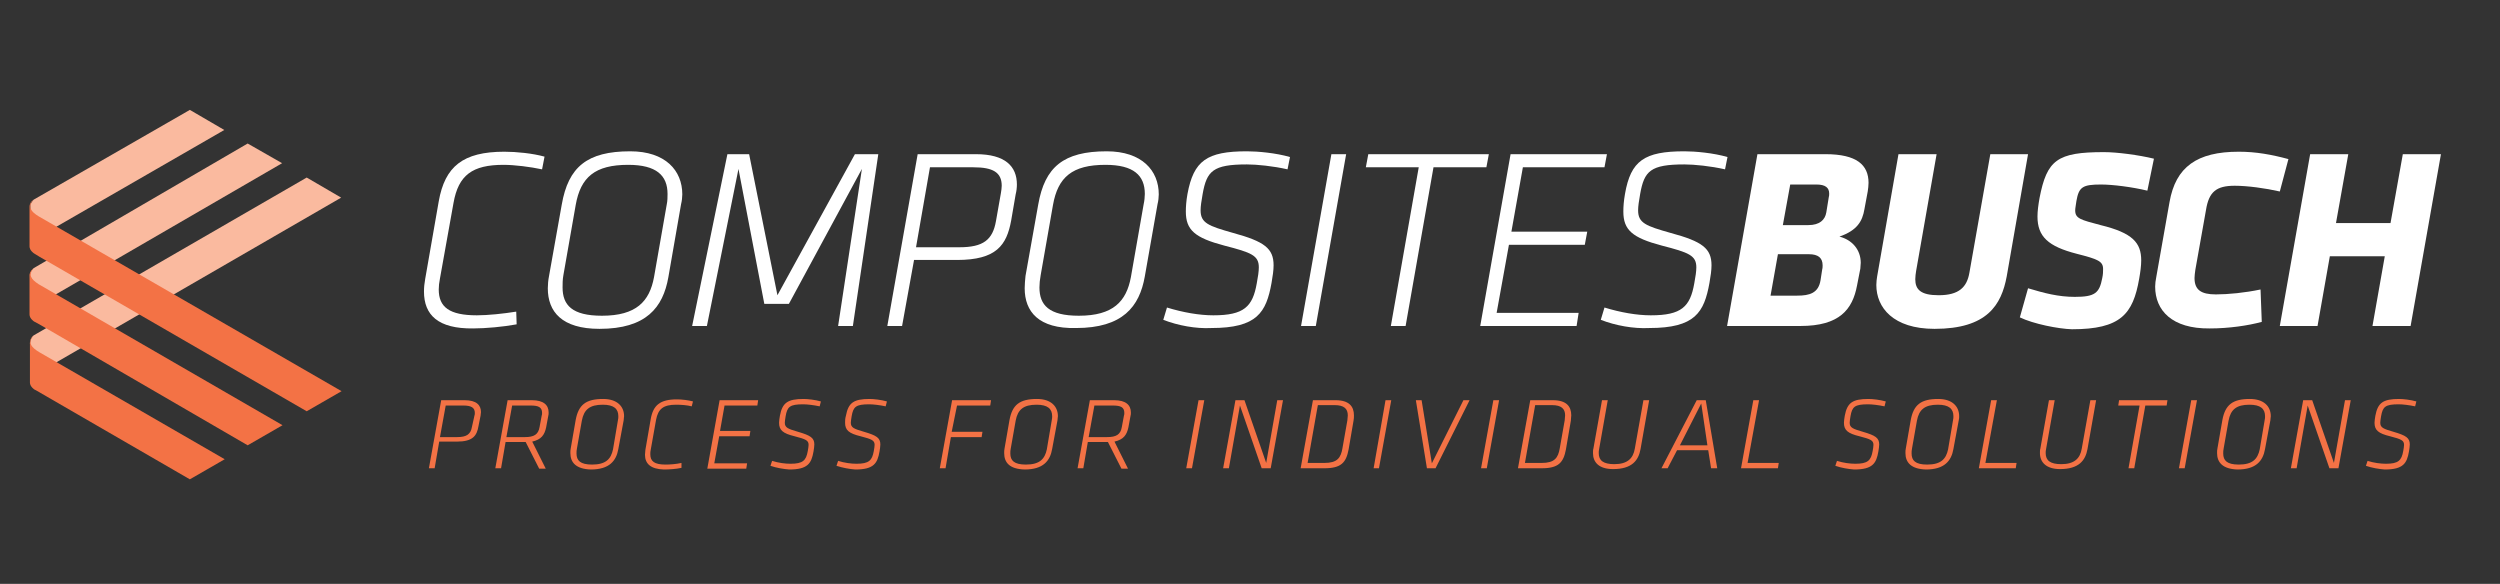 <?xml version="1.0" encoding="UTF-8"?>
<!-- Generator: Adobe Illustrator 27.5.0, SVG Export Plug-In . SVG Version: 6.00 Build 0)  -->
<svg xmlns="http://www.w3.org/2000/svg" xmlns:xlink="http://www.w3.org/1999/xlink" version="1.1" id="Ebene_1" x="0px" y="0px" viewBox="0 0 609.7 142.4" style="enable-background:new 0 0 609.7 142.4;" xml:space="preserve">
<rect x="0" y="0" width="609.7" height="142.4" fill="#333333" stroke="none"/>
<style type="text/css">
	.st0{fill:none;stroke:#A0BF38;stroke-width:0.25;stroke-miterlimit:10;}
	.st1{fill:none;stroke:#A0BF38;stroke-miterlimit:10;}
	.st2{fill:#FFFFFF;}
	.st3{fill:#F37245;}
	.st4{fill:none;}
	.st5{fill:#FABA9F;}
</style>
<g>
	<path class="st0" d="M239-10.6"></path>
	<path class="st1" d="M91.9,77"></path>
	<path class="st2" d="M103.4,71.1c0-1,0.1-2,0.3-3.1l3.3-18.9c1.5-8.5,5.9-12.1,16-12.1c3,0,6.9,0.4,9.8,1.2l-0.6,3.1   c-2.8-0.6-6.7-1.1-9.4-1.1c-7.6,0-11,2.5-12.2,9.3l-3.3,18.4c-0.2,1-0.3,1.9-0.3,2.7c0,4.3,2.6,6.3,9.3,6.3c2.7,0,6.5-0.4,9.6-0.9   l0.1,3.1c-3.2,0.6-7.6,1-10.6,1C106.8,80.2,103.4,76.8,103.4,71.1z"></path>
	<path class="st2" d="M133.6,70.3c0-0.9,0.1-2,0.3-3l3.1-17.4c1.6-9.2,6.2-13,16.7-13c8.6,0,12.7,4.7,12.7,10.5   c0,0.7-0.1,1.6-0.3,2.4L163,67.6c-1.3,7.4-5.4,12.6-16.8,12.6C137,80.2,133.6,76,133.6,70.3z M162.6,49.9c0.2-0.9,0.2-1.9,0.2-2.6   c0-4.5-2.7-7.1-9.6-7.1c-8.1,0-11.6,3-12.8,9.8l-3,17.1c-0.2,1.1-0.2,2.1-0.2,3c0,4.3,2.3,6.9,9.6,6.9c8.4,0,11.6-3.5,12.7-9.4   L162.6,49.9z"></path>
	<path class="st2" d="M210.2,41.2l-17.8,32.9h-6l-6.3-32.9l-7.7,38.3h-3.6l8.6-41.9h5.3l6.9,34.4l18.9-34.4h5.7L208,79.5h-3.6   L210.2,41.2z"></path>
	<path class="st2" d="M222.9,63.5L220,79.5h-3.6l7.4-41.9H238c7.2,0,10,3,10,7.4c0,0.8-0.1,1.6-0.3,2.4l-1.1,6.4   c-1.1,6-3.6,9.6-13.2,9.6H222.9z M244.1,47.1c0.1-0.6,0.2-1.3,0.2-1.8c0-3.3-2.2-4.5-6.9-4.5h-10.6l-3.4,19.5H234   c5.8,0,8.1-1.8,8.9-6.4L244.1,47.1z"></path>
	<path class="st2" d="M249.9,70.3c0-0.9,0.1-2,0.2-3l3.1-17.4c1.6-9.2,6.2-13,16.7-13c8.6,0,12.7,4.7,12.7,10.5   c0,0.7-0.1,1.6-0.3,2.4l-3.1,17.6c-1.3,7.4-5.4,12.6-16.8,12.6C253.3,80.2,249.9,76,249.9,70.3z M278.9,49.9   c0.2-0.9,0.3-1.9,0.3-2.6c0-4.5-2.7-7.1-9.6-7.1c-8.1,0-11.6,3-12.8,9.8l-3,17.1c-0.2,1.1-0.3,2.1-0.3,3c0,4.3,2.3,6.9,9.6,6.9   c8.4,0,11.6-3.5,12.7-9.4L278.9,49.9z"></path>
	<path class="st2" d="M283.7,78l0.9-3c3.9,1.2,7.9,1.9,11.3,1.9c7.5,0,9.6-2.1,10.6-7.8c0.3-1.6,0.5-2.9,0.5-3.9   c0-2.9-1.8-3.6-8.4-5.3c-7.2-1.9-9.4-3.8-9.4-8.3c0-1.2,0.1-2.6,0.4-4.3c1.5-8.1,4.7-10.4,14.5-10.4c2.6,0,7.1,0.4,10.5,1.4l-0.6,3   c-3.5-0.8-7.5-1.2-9.9-1.2c-8.3,0-9.8,1.6-10.8,7.2c-0.3,1.7-0.5,3-0.5,4c0,3.1,1.9,3.8,7.9,5.5c7.7,2.1,9.9,3.8,9.9,7.9   c0,1.2-0.2,2.6-0.5,4.3c-1.3,7.2-3.5,11-14.7,11C291.7,80.2,287.3,79.4,283.7,78z"></path>
	<path class="st2" d="M324.7,37.6h3.6l-7.4,41.9h-3.6L324.7,37.6z"></path>
	<path class="st2" d="M342.8,79.5h-3.6l6.8-38.7h-12.9l0.6-3.2h29.4l-0.6,3.2h-12.9L342.8,79.5z"></path>
	<path class="st2" d="M368.4,37.6h23.5l-0.6,3.2h-19.9l-2.8,15.7h18.5l-0.6,3.2h-18.5l-3,16.6h20l-0.5,3.2H361L368.4,37.6z"></path>
	<path class="st2" d="M390.4,78l0.9-3c3.9,1.2,7.9,1.9,11.3,1.9c7.5,0,9.6-2.1,10.6-7.8c0.3-1.6,0.5-2.9,0.5-3.9   c0-2.9-1.8-3.6-8.4-5.3c-7.2-1.9-9.4-3.8-9.4-8.3c0-1.2,0.1-2.6,0.4-4.3c1.4-8.1,4.7-10.4,14.5-10.4c2.6,0,7.1,0.4,10.5,1.4l-0.6,3   c-3.5-0.8-7.5-1.2-9.9-1.2c-8.3,0-9.8,1.6-10.8,7.2c-0.3,1.7-0.5,3-0.5,4c0,3.1,1.9,3.8,7.9,5.5c7.8,2.1,10,3.8,10,7.9   c0,1.2-0.2,2.6-0.5,4.3c-1.3,7.2-3.5,11-14.7,11C398.4,80.2,394,79.4,390.4,78z"></path>
	<path class="st2" d="M421.2,79.5l7.4-41.9h16.6c7.6,0,10.5,2.6,10.5,7c0,0.7-0.1,1.4-0.2,2.1l-0.8,4.3c-0.5,3-1.8,5.2-6.1,6.7   c3.1,0.8,5.2,3.2,5.2,6.4c0,0.4-0.1,0.9-0.1,1.4l-0.8,4.1c-1.1,5.9-4.3,9.9-13.8,9.9H421.2z M444.5,64.7c0-1.8-1.1-2.7-3.3-2.7   h-7.6l-1.8,10.1h6.5c3,0,5.2-0.6,5.7-3.8l0.4-2.6C444.5,65.4,444.5,64.9,444.5,64.7z M446,48.1c0.1-0.3,0.1-0.6,0.1-0.9   c0-1.4-0.9-2.2-3.1-2.2h-6.4l-1.8,9.9h6.2c2.8,0,4.1-1.3,4.4-3.1L446,48.1z"></path>
	<path class="st2" d="M457.6,69.5c0-0.7,0.1-1.5,0.2-2.1l5.2-29.8h9.3l-5,28.5c-0.1,0.7-0.2,1.3-0.2,2c0,2.5,1.3,3.9,5.7,3.9   c5,0,6.9-2,7.5-5.5l5.1-28.9h9.2l-5.2,29.8c-1.3,7-4.8,12.8-17.6,12.8C461.7,80.2,457.6,75,457.6,69.5z"></path>
	<path class="st2" d="M492.6,77.4l2-7.1c4,1.2,7.4,2.1,11.4,2.1c4.9,0,6-0.9,6.7-4.6c0.2-0.9,0.2-1.6,0.2-2.2c0-1.9-1.3-2.4-6.4-3.7   c-7-1.8-9.6-4.2-9.6-9.1c0-1.3,0.2-2.8,0.5-4.5c1.8-9.3,4.3-11.2,15.7-11.2c3.2,0,8.5,0.7,12.2,1.6l-1.6,7.8   c-3.7-0.9-8.5-1.5-11.3-1.5c-4.5,0-5.4,0.6-6,4c-0.1,0.9-0.3,1.7-0.3,2.3c0,2,1.3,2.3,6.2,3.6c7.8,1.9,9.9,4.3,9.9,8.6   c0,1.3-0.2,2.8-0.5,4.5c-1.5,8.6-4.5,12.3-16.4,12.3C502,80.2,495.9,79,492.6,77.4z"></path>
	<path class="st2" d="M525.6,69.9c0-0.7,0.1-1.5,0.3-2.5l3.2-18.1c1.5-8.6,6.7-12.3,16.9-12.3c4.2,0,8,0.7,12.1,1.8l-2.1,7.9   c-3.5-0.8-7.9-1.4-11-1.4c-4.5,0-6.3,1.5-7,5.9l-2.6,14.6c-0.1,0.7-0.2,1.5-0.2,2c0,2.9,1.6,4,5.2,4c3,0,7.1-0.4,10.9-1.2l0.3,7.9   c-3.3,0.9-8,1.6-12.7,1.6C529.7,80.2,525.6,75.7,525.6,69.9z"></path>
	<path class="st2" d="M581.6,62.5h-13.4l-3,17H556l7.4-41.9h9.3l-3,16.8H583l3-16.8h9.3l-7.4,41.9h-9.3L581.6,62.5z"></path>
	<g>
		<path class="st3" d="M107.1,107.8l-1.1,6.4h-1.4l3-16.6h5.7c2.9,0,4,1.2,4,2.9c0,0.3-0.1,0.6-0.1,0.9l-0.5,2.5    c-0.4,2.4-1.4,3.8-5.3,3.8H107.1z M115.7,101.4c0.1-0.2,0.1-0.5,0.1-0.7c0-1.3-0.9-1.8-2.8-1.8h-4.3l-1.4,7.7h4.2    c2.3,0,3.3-0.7,3.6-2.5L115.7,101.4z"></path>
		<path class="st3" d="M128.2,107.8h-4.9l-1.1,6.4h-1.4l3-16.6h5.9c2.9,0,4.1,1.2,4.1,3c0,0.3,0,0.6-0.1,0.9l-0.5,2.7    c-0.4,1.9-1.2,3-3.4,3.5l3.3,6.6h-1.6L128.2,107.8z M132.1,101.4c0.1-0.2,0.1-0.5,0.1-0.7c0-1.4-0.9-1.8-2.8-1.8h-4.5l-1.4,7.7    h4.5c2.2,0,3.3-0.6,3.6-2.5L132.1,101.4z"></path>
		<path class="st3" d="M139.1,110.5c0-0.4,0-0.8,0.1-1.2l1.2-6.9c0.7-3.7,2.5-5.1,6.7-5.1c3.4,0,5.1,1.8,5.1,4.2    c0,0.3-0.1,0.6-0.1,1l-1.3,7c-0.5,2.9-2.2,5-6.7,5C140.5,114.4,139.1,112.8,139.1,110.5z M150.7,102.5c0.1-0.4,0.1-0.7,0.1-1    c0-1.8-1.1-2.8-3.8-2.8c-3.2,0-4.6,1.2-5.1,3.9l-1.2,6.8c-0.1,0.4-0.1,0.8-0.1,1.2c0,1.7,0.9,2.7,3.8,2.7c3.4,0,4.6-1.4,5.1-3.7    L150.7,102.5z"></path>
		<path class="st3" d="M157.3,110.9c0-0.4,0.1-0.8,0.1-1.2l1.3-7.5c0.6-3.4,2.3-4.8,6.4-4.8c1.2,0,2.8,0.2,3.9,0.5l-0.3,1.2    c-1.1-0.3-2.7-0.4-3.8-0.4c-3.1,0-4.4,1-4.9,3.7l-1.3,7.3c-0.1,0.4-0.1,0.7-0.1,1.1c0,1.7,1,2.5,3.7,2.5c1.1,0,2.6-0.1,3.9-0.4    l0,1.2c-1.3,0.3-3.1,0.4-4.3,0.4C158.7,114.4,157.3,113.1,157.3,110.9z"></path>
		<path class="st3" d="M175.5,97.6h9.4l-0.2,1.3h-8l-1.1,6.2h7.4l-0.2,1.3h-7.4l-1.2,6.6h8l-0.2,1.3h-9.5L175.5,97.6z"></path>
		<path class="st3" d="M187.9,113.6l0.4-1.2c1.6,0.5,3.2,0.7,4.5,0.7c3,0,3.8-0.8,4.2-3.1c0.1-0.6,0.2-1.1,0.2-1.5    c0-1.1-0.7-1.4-3.4-2.1c-2.9-0.7-3.8-1.5-3.8-3.3c0-0.5,0.1-1,0.2-1.7c0.6-3.2,1.9-4.1,5.8-4.1c1,0,2.8,0.2,4.2,0.6l-0.3,1.2    c-1.4-0.3-3-0.5-4-0.5c-3.3,0-3.9,0.6-4.3,2.9c-0.1,0.7-0.2,1.2-0.2,1.6c0,1.2,0.8,1.5,3.2,2.2c3.1,0.9,4,1.5,4,3.1    c0,0.5-0.1,1-0.2,1.7c-0.5,2.9-1.4,4.4-5.9,4.4C191.1,114.4,189.3,114.1,187.9,113.6z"></path>
		<path class="st3" d="M204,113.6l0.4-1.2c1.6,0.5,3.2,0.7,4.5,0.7c3,0,3.8-0.8,4.2-3.1c0.1-0.6,0.2-1.1,0.2-1.5    c0-1.1-0.7-1.4-3.4-2.1c-2.9-0.7-3.8-1.5-3.8-3.3c0-0.5,0-1,0.2-1.7c0.6-3.2,1.9-4.1,5.8-4.1c1,0,2.8,0.2,4.2,0.6l-0.3,1.2    c-1.4-0.3-3-0.5-4-0.5c-3.3,0-3.9,0.6-4.3,2.9c-0.1,0.7-0.2,1.2-0.2,1.6c0,1.2,0.8,1.5,3.2,2.2c3.1,0.9,4,1.5,4,3.1    c0,0.5-0.1,1-0.2,1.7c-0.5,2.9-1.4,4.4-5.9,4.4C207.2,114.4,205.5,114.1,204,113.6z"></path>
		<path class="st3" d="M232.1,105.3h7.5l-0.2,1.3h-7.5l-1.3,7.6h-1.4l3-16.6h9.5l-0.2,1.3h-8.1L232.1,105.3z"></path>
		<path class="st3" d="M244.9,110.5c0-0.4,0-0.8,0.1-1.2l1.2-6.9c0.7-3.7,2.5-5.1,6.7-5.1c3.4,0,5.1,1.8,5.1,4.2    c0,0.3-0.1,0.6-0.1,1l-1.3,7c-0.5,2.9-2.2,5-6.7,5C246.2,114.4,244.9,112.8,244.9,110.5z M256.5,102.5c0.1-0.4,0.1-0.7,0.1-1    c0-1.8-1.1-2.8-3.8-2.8c-3.2,0-4.6,1.2-5.1,3.9l-1.2,6.8c-0.1,0.4-0.1,0.8-0.1,1.2c0,1.7,0.9,2.7,3.8,2.7c3.4,0,4.6-1.4,5.1-3.7    L256.5,102.5z"></path>
		<path class="st3" d="M270.2,107.8h-4.9l-1.1,6.4h-1.4l3-16.6h5.9c2.9,0,4.1,1.2,4.1,3c0,0.3,0,0.6-0.1,0.9l-0.5,2.7    c-0.4,1.9-1.2,3-3.4,3.5l3.3,6.6h-1.6L270.2,107.8z M274.1,101.4c0.1-0.2,0.1-0.5,0.1-0.7c0-1.4-0.9-1.8-2.8-1.8h-4.5l-1.4,7.7    h4.5c2.2,0,3.3-0.6,3.6-2.5L274.1,101.4z"></path>
		<path class="st3" d="M292.3,97.6h1.4l-3,16.6h-1.4L292.3,97.6z"></path>
		<path class="st3" d="M302.4,98.9l-2.7,15.3h-1.4l3-16.6h2.2l5.3,15.3l2.7-15.3h1.4l-3,16.6h-2.2L302.4,98.9z"></path>
		<path class="st3" d="M317.2,114.2l3-16.6h5.5c3.3,0,4.5,1.5,4.5,3.7c0,0.4,0,0.8-0.1,1.3l-1.2,7c-0.6,3.2-1.8,4.6-5.9,4.6H317.2z     M328.7,101.3c0-1.6-0.9-2.5-3.2-2.5h-4.1l-2.5,14.1h4.1c3.1,0,4-1.2,4.4-3.6l1.2-6.8C328.6,102.1,328.7,101.7,328.7,101.3z"></path>
		<path class="st3" d="M337.9,97.6h1.4l-3,16.6H335L337.9,97.6z"></path>
		<path class="st3" d="M348,114.2l-2.7-16.6h1.4l2.5,15.4l7.7-15.4h1.5l-8.3,16.6H348z"></path>
		<path class="st3" d="M364.2,97.6h1.4l-3,16.6h-1.4L364.2,97.6z"></path>
		<path class="st3" d="M370.2,114.2l3-16.6h5.5c3.3,0,4.5,1.5,4.5,3.7c0,0.4-0.1,0.8-0.1,1.3l-1.2,7c-0.6,3.2-1.8,4.6-5.9,4.6H370.2    z M381.7,101.3c0-1.6-0.9-2.5-3.2-2.5h-4.1l-2.5,14.1h4.1c3.1,0,4-1.2,4.4-3.6l1.2-6.8C381.6,102.1,381.7,101.7,381.7,101.3z"></path>
		<path class="st3" d="M388.5,110.5c0-0.4,0-0.8,0.1-1.1l2.1-11.8h1.4l-2.1,11.9c-0.1,0.4-0.1,0.7-0.1,1c0,1.8,1.1,2.7,3.8,2.7    c3.2,0,4.6-1.4,5-3.8l2.1-11.8h1.4l-2.1,11.9c-0.5,2.8-2.1,4.9-6.7,4.9C389.9,114.4,388.5,112.7,388.5,110.5z"></path>
		<path class="st3" d="M416.6,109.8H409l-2.3,4.4h-1.5l8.6-16.6h2.2l2.8,16.6h-1.5L416.6,109.8z M409.7,108.6h6.7l-1.5-10.2    L409.7,108.6z"></path>
		<path class="st3" d="M427.6,97.6h1.4l-2.8,15.3h7.6l-0.2,1.3h-9L427.6,97.6z"></path>
		<path class="st3" d="M447.6,113.6l0.4-1.2c1.6,0.5,3.2,0.7,4.5,0.7c3,0,3.8-0.8,4.2-3.1c0.1-0.6,0.2-1.1,0.2-1.5    c0-1.1-0.7-1.4-3.4-2.1c-2.9-0.7-3.8-1.5-3.8-3.3c0-0.5,0.1-1,0.2-1.7c0.6-3.2,1.9-4.1,5.8-4.1c1,0,2.8,0.2,4.2,0.6l-0.3,1.2    c-1.4-0.3-3-0.5-4-0.5c-3.3,0-3.9,0.6-4.3,2.9c-0.1,0.7-0.2,1.2-0.2,1.6c0,1.2,0.8,1.5,3.2,2.2c3.1,0.9,4,1.5,4,3.1    c0,0.5-0.1,1-0.2,1.7c-0.5,2.9-1.4,4.4-5.9,4.4C450.8,114.4,449,114.1,447.6,113.6z"></path>
		<path class="st3" d="M464.7,110.5c0-0.4,0-0.8,0.1-1.2l1.2-6.9c0.7-3.7,2.5-5.1,6.7-5.1c3.4,0,5.1,1.8,5.1,4.2c0,0.3,0,0.6-0.1,1    l-1.3,7c-0.5,2.9-2.2,5-6.7,5C466.1,114.4,464.7,112.8,464.7,110.5z M476.3,102.5c0.1-0.4,0.1-0.7,0.1-1c0-1.8-1.1-2.8-3.8-2.8    c-3.2,0-4.6,1.2-5.1,3.9l-1.2,6.8c-0.1,0.4-0.1,0.8-0.1,1.2c0,1.7,0.9,2.7,3.8,2.7c3.4,0,4.6-1.4,5.1-3.7L476.3,102.5z"></path>
		<path class="st3" d="M485.6,97.6h1.4l-2.8,15.3h7.6l-0.2,1.3h-9L485.6,97.6z"></path>
		<path class="st3" d="M497.5,110.5c0-0.4,0-0.8,0.1-1.1l2.1-11.8h1.4l-2.1,11.9c-0.1,0.4-0.1,0.7-0.1,1c0,1.8,1.1,2.7,3.8,2.7    c3.2,0,4.6-1.4,5-3.8l2.1-11.8h1.4l-2.1,11.9c-0.5,2.8-2.1,4.9-6.7,4.9C499,114.4,497.5,112.7,497.5,110.5z"></path>
		<path class="st3" d="M520.5,114.2h-1.4l2.7-15.3h-5.2l0.2-1.3h11.8l-0.2,1.3h-5.2L520.5,114.2z"></path>
		<path class="st3" d="M534.4,97.6h1.4l-3,16.6h-1.4L534.4,97.6z"></path>
		<path class="st3" d="M540.7,110.5c0-0.4,0-0.8,0.1-1.2l1.2-6.9c0.7-3.7,2.5-5.1,6.7-5.1c3.4,0,5.1,1.8,5.1,4.2    c0,0.3-0.1,0.6-0.1,1l-1.3,7c-0.5,2.9-2.2,5-6.7,5C542.1,114.4,540.7,112.8,540.7,110.5z M552.3,102.5c0.1-0.4,0.1-0.7,0.1-1    c0-1.8-1.1-2.8-3.8-2.8c-3.2,0-4.6,1.2-5.1,3.9l-1.2,6.8c-0.1,0.4-0.1,0.8-0.1,1.2c0,1.7,0.9,2.7,3.8,2.7c3.4,0,4.6-1.4,5.1-3.7    L552.3,102.5z"></path>
		<path class="st3" d="M562.8,98.9l-2.7,15.3h-1.4l3-16.6h2.2l5.3,15.3l2.7-15.3h1.4l-3,16.6h-2.2L562.8,98.9z"></path>
		<path class="st3" d="M577,113.6l0.4-1.2c1.6,0.5,3.2,0.7,4.5,0.7c3,0,3.8-0.8,4.2-3.1c0.1-0.6,0.2-1.1,0.2-1.5    c0-1.1-0.7-1.4-3.4-2.1c-2.9-0.7-3.8-1.5-3.8-3.3c0-0.5,0.1-1,0.2-1.7c0.6-3.2,1.9-4.1,5.8-4.1c1,0,2.8,0.2,4.2,0.6l-0.3,1.2    c-1.4-0.3-3-0.5-4-0.5c-3.3,0-3.9,0.6-4.3,2.9c-0.1,0.7-0.2,1.2-0.2,1.6c0,1.2,0.8,1.5,3.2,2.2c3.1,0.9,4,1.5,4,3.1    c0,0.5-0.1,1-0.2,1.7c-0.5,2.9-1.4,4.4-5.9,4.4C580.2,114.4,578.4,114.1,577,113.6z"></path>
	</g>
	<path class="st1" d="M44.6,119.5"></path>
	<path class="st4" d="M16,72l7.6,4.3l6.4-3.6c-2.7-1.5-5.2-3-7.4-4.3L16,72z"></path>
	<g>
		<path class="st1" d="M44.6,119.6"></path>
		<polygon class="st5" points="46.3,26.8 54.7,31.7 7.5,58.9 7.4,50.1 7.4,49.9 7.8,49.2 8.2,48.7   "></polygon>
		<polygon class="st5" points="8.2,65.4 7.6,66.1 7.3,66.9 7.4,75.4 68.8,39.8 60.4,35   "></polygon>
		<polygon class="st5" points="8.2,81.8 7.9,82.1 7.6,82.6 7.3,83.7 7.8,91.8 83.2,48.2 74.8,43.3   "></polygon>
		<path class="st3" d="M83.3,95.4L9.5,52.8c-2-1.2-2.8-2.3-1.4-4.1c0,0-0.9,0.7-0.9,1.7c0,1,0,8.8,0,9.7c0,1,1.1,1.7,1.1,1.7    l1.3,0.8l0,0l65.2,37.7L83.3,95.4z"></path>
		<path class="st3" d="M68.9,103.7L9.4,69.3c-1.8-1.2-2.6-2.2-1.2-3.9c0,0-0.9,0.7-1,1.6c0,1,0,8.8,0,9.7c0,1,1.1,1.7,1.1,1.7    l1.3,0.7l0,0l50.8,29.5L68.9,103.7z"></path>
		<path class="st3" d="M9.6,85.9c-2-1.2-2.9-2.3-1.4-4.1c0,0-0.9,0.7-0.9,1.7c0,1,0,8.8,0,9.8c0,1,1.1,1.7,1.1,1.7l0.4,0.2l0,0    l37.5,21.7l8.5-4.9L9.6,85.9z"></path>
	</g>
</g>
</svg>
